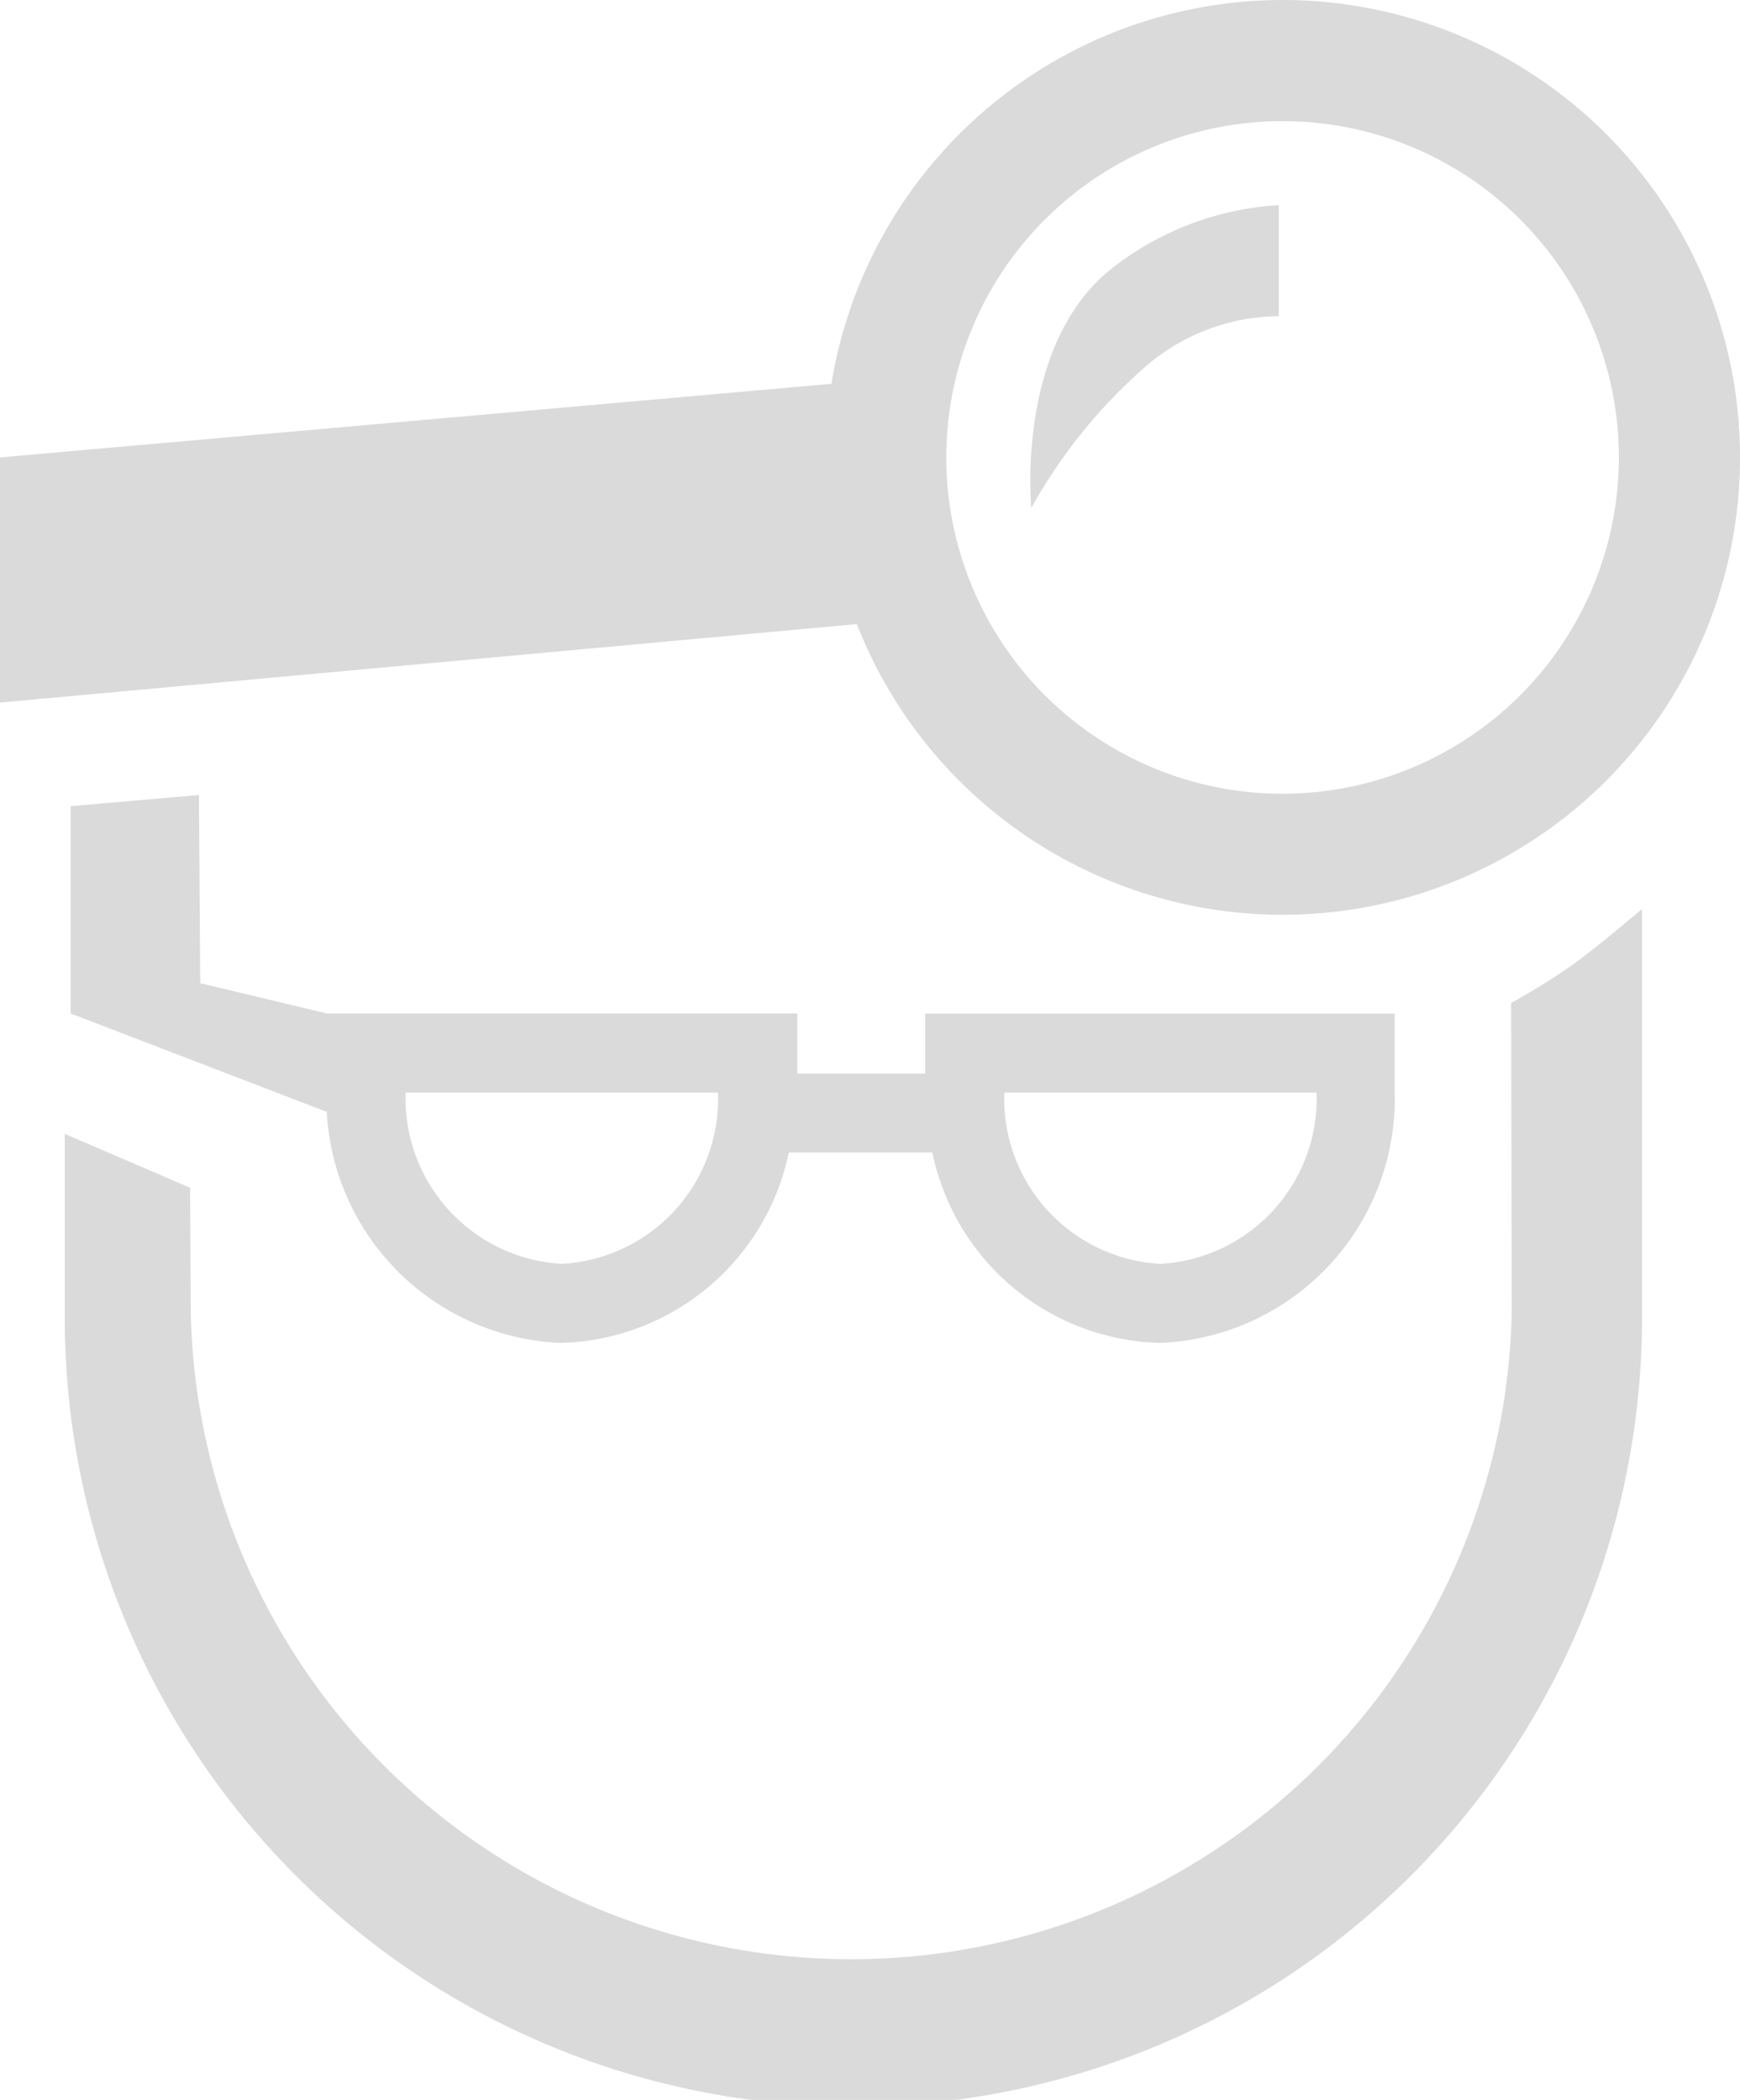 <svg id="Gruppe_171" data-name="Gruppe 171" xmlns="http://www.w3.org/2000/svg" width="29.649" height="35.778" viewBox="0 0 29.649 35.778">
  <path id="Pfad_37" data-name="Pfad 37" d="M31.666,11.459A9.019,9.019,0,0,1,33.63,9.035a3.517,3.517,0,0,1,2.252-.843V6.3A5.1,5.1,0,0,0,33.02,7.393C31.394,8.7,31.666,11.459,31.666,11.459Z" transform="translate(-14.093 -2.805)" fill="#dadada"/>
  <path id="Pfad_38" data-name="Pfad 38" d="M21.855,0a7.793,7.793,0,0,0-7.688,6.54L0,7.794v4.177l14.6-1.337A7.793,7.793,0,1,0,21.855,0Zm0,13.524a5.73,5.73,0,1,1,5.73-5.73A5.734,5.734,0,0,1,21.855,13.524Z" transform="translate(0 0)" fill="#dadada"/>
  <path id="Pfad_39" data-name="Pfad 39" d="M26.635,29.523l.011,5.247a11.257,11.257,0,0,1-22.51,0l-.011-2.1L1.99,31.753v3.018a13.438,13.438,0,1,0,26.875,0V27.92s-.7.6-1.148.926S26.635,29.523,26.635,29.523Z" transform="translate(-0.886 -12.433)" fill="#dadada"/>
  <path id="Pfad_40" data-name="Pfad 40" d="M6.536,28.142l-2.158-.516L4.356,24.42l-2.186.189v3.533l4.36,1.675v-.372a4.165,4.165,0,0,0,4,4.31,4.075,4.075,0,0,0,3.877-3.245h2.446a4.064,4.064,0,0,0,3.877,3.245,4.165,4.165,0,0,0,4-4.31v-1.3h-8v1.021H14.551V28.142H6.536Zm4,4.266A2.823,2.823,0,0,1,7.878,29.49H13.2A2.815,2.815,0,0,1,10.54,32.408ZM23.4,29.49a2.82,2.82,0,0,1-2.663,2.918,2.815,2.815,0,0,1-2.657-2.918Z" transform="translate(-0.966 -10.874)" fill="#dadada"/>
</svg>
